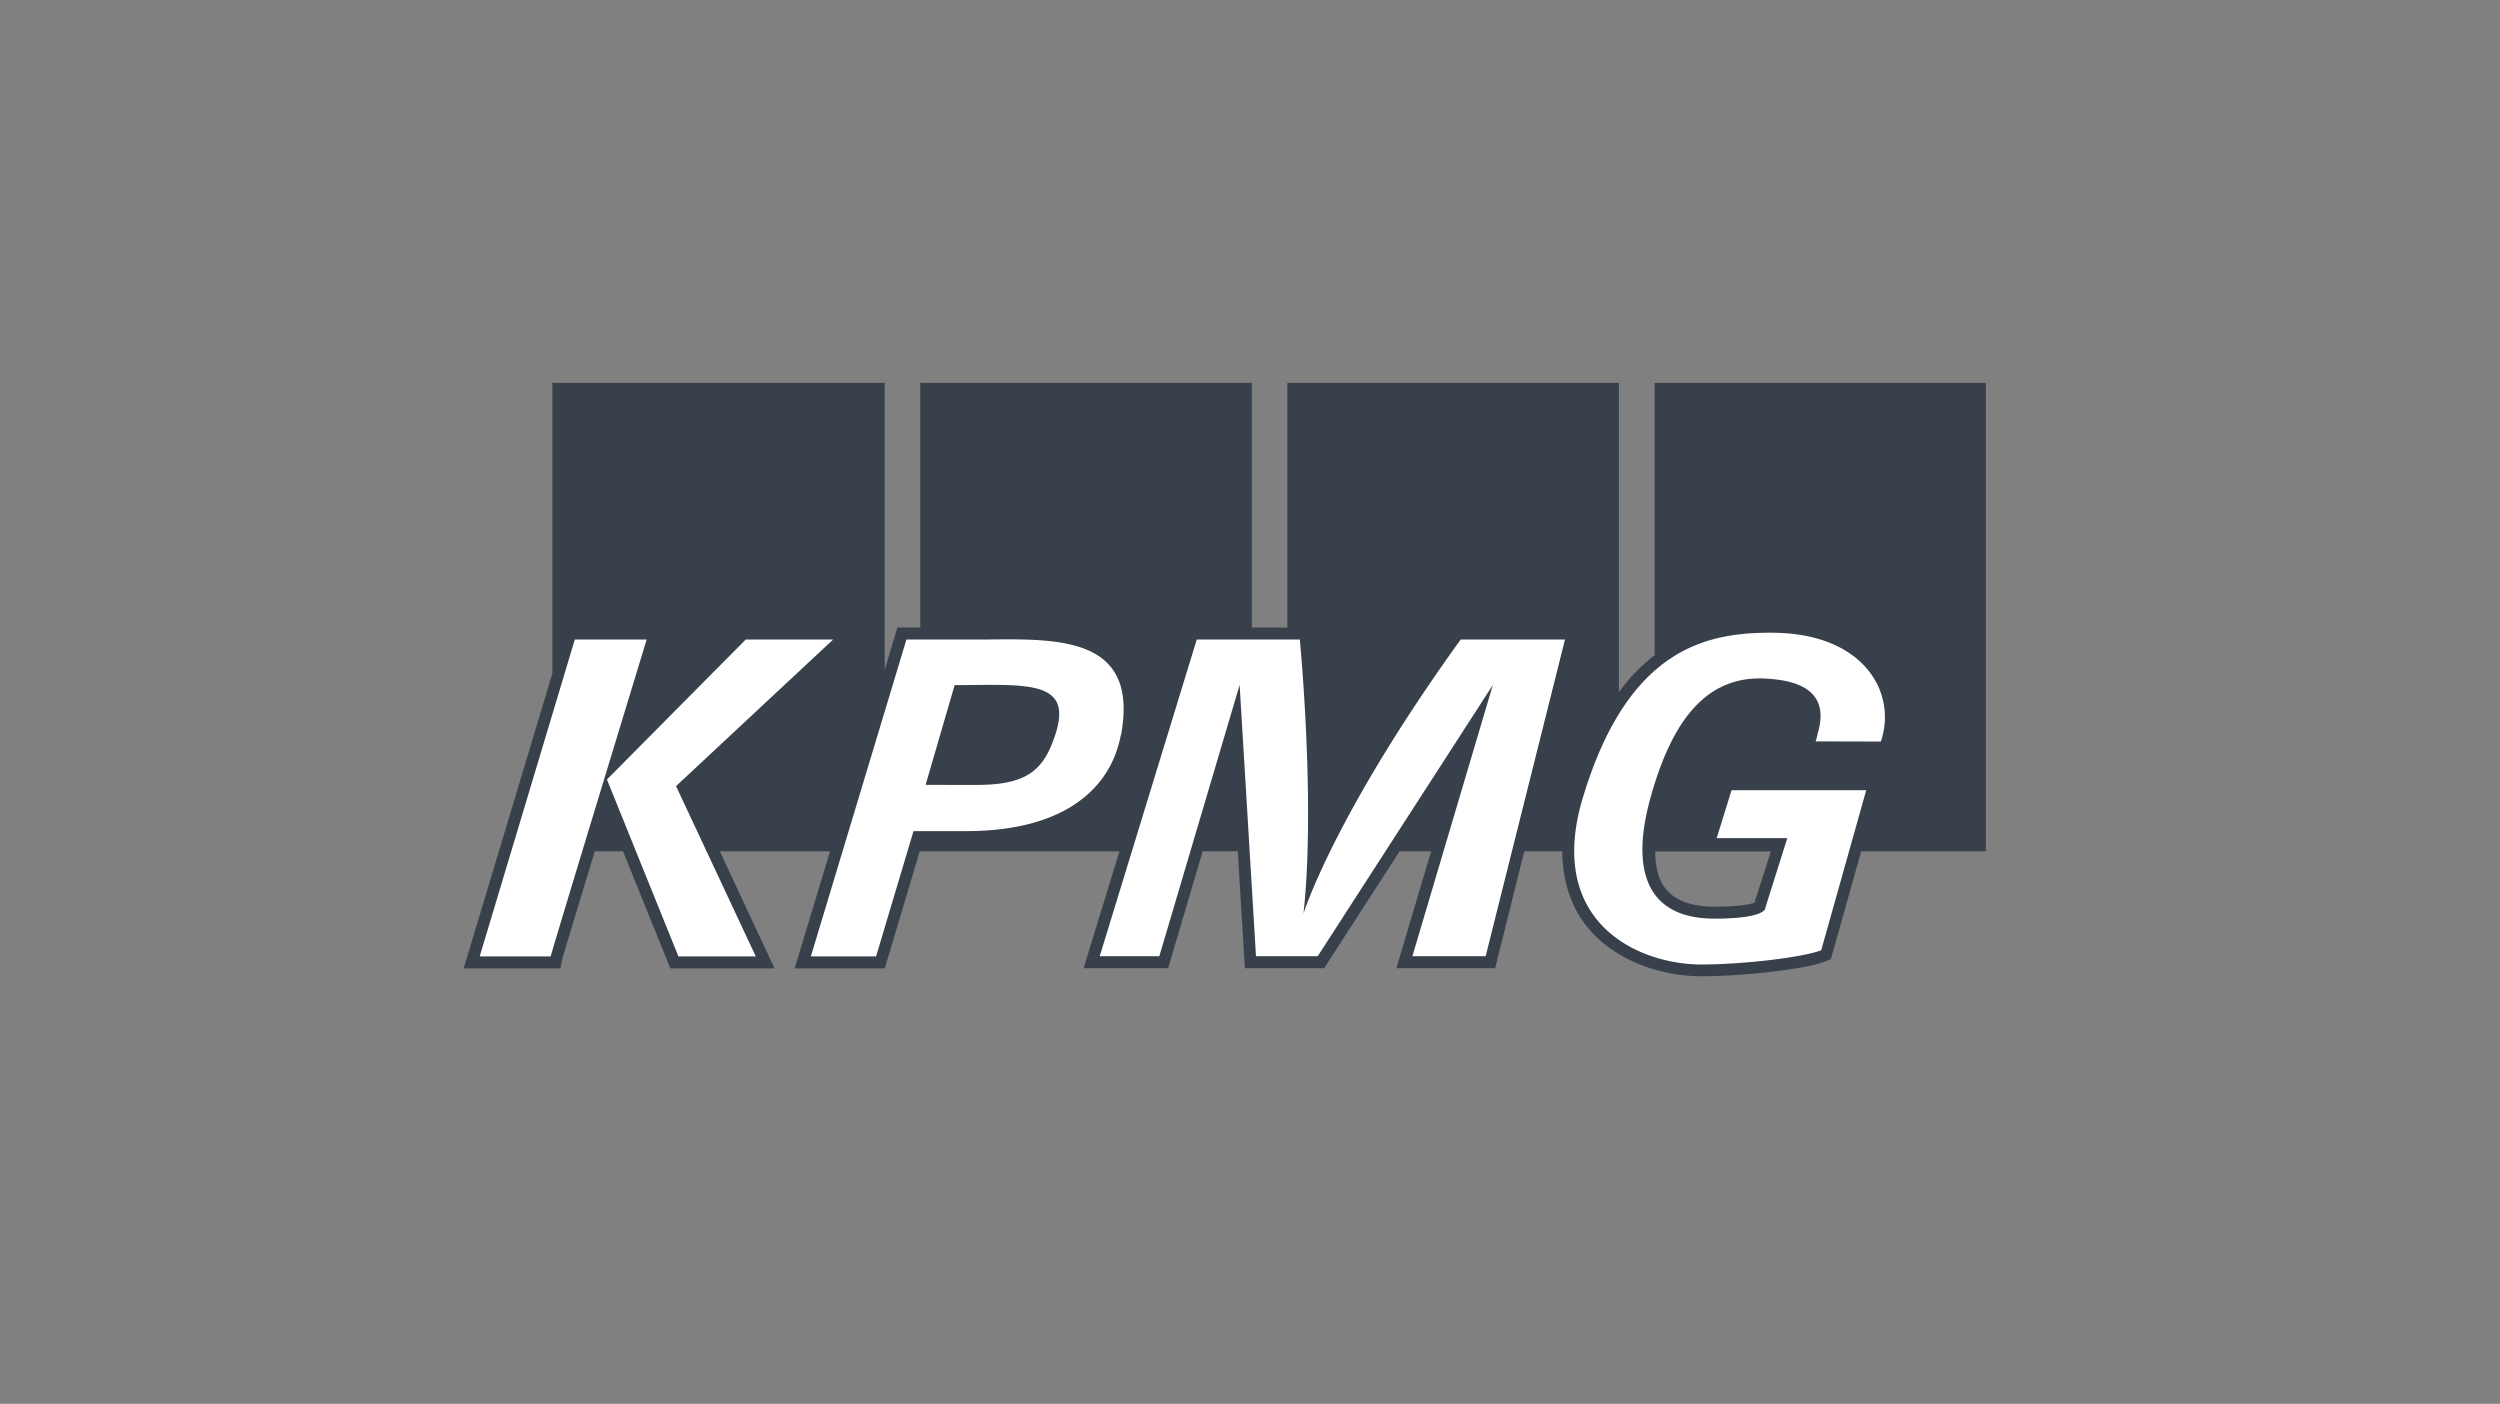 <svg id="Logos" xmlns="http://www.w3.org/2000/svg" viewBox="0 0 634 356"><rect x="0" y="0" width="634" height="356" fill="#808080" stroke="none"/><defs><style>.cls-1{fill:#38414b;}.cls-2{fill:#fff;}</style></defs><title>Logos_HSF_Kooperation</title><path id="path2567" class="cls-1" d="M464.31,243.23l-1.36.58c-5.45,2.09-21.36,3.77-31.52,3.77-9.53,0-22.25-3.56-29.64-13.46-2.82-3.82-5.55-9.79-5.6-18.22h-9.63l-7.39,29.64H354.12l8.81-29.64h-8l-19.12,29.64H315.7l-1.8-29.64H305l-8.76,29.64H274.8l9.09-29.64H233.38v-.47l-9,30.16H201.51l9-29.69H182.55l13.88,29.69H170L158,215.9h-7.15c-4.47,14.61-8,26.34-8.26,27.28l-.47,2.41H117.59l22.49-74.82V97.1h84.28v72.78l3.21-10.73h5.81V97.1h84.09v62.05h9V97.1h84.09v78.43a44.36,44.36,0,0,1,9.06-9.37V97.1h84V215.9H472ZM419.75,215.9c.05,3.82.79,7.07,2.46,9.22,2.41,3.24,6.65,4.81,12.67,4.81,6.71,0,9.22-.73,10.06-1l4.13-13H419.75"/><path id="path2569" class="cls-2" d="M267.59,186.42c-2.72,8.17-6.41,12.36-18.5,12.62-4,.06-8.39,0-14.36,0l7.37-25.29C260.24,173.7,272.31,172.24,267.59,186.42ZM164,162.18H145.77l-24.12,80.37h18C140,240.88,164,162.18,164,162.18Zm47.29,0H189.13l-35.21,35.5v0h0l18.13,44.87h19.62l-20.23-43.19Zm73,24.24c4.58-24.76-15.39-24.45-33.92-24.24h-20.5l-24.24,80.37h16.54l9.49-31.78h13.24C270.51,210.82,281.85,199.41,284.23,186.42Zm112.59-24.24H370.43c-32.11,44.51-39.86,69.48-39.86,69.48,3.07-28.27-.94-69.48-.94-69.48H303.5L278.89,242.5H294l20.37-68.8,4.15,68.8h15.65l44.42-68.8-20.41,68.8h18.58Zm52.36-1.73c-16.18,0-36.23,3.62-47.75,41.58-9.69,31.73,13.77,42.56,30,42.56,10.68,0,25.86-1.83,30.37-3.61l11.41-40.58H439.12l-3.77,12.15h17.91l-5.55,17.59s.73,2.78-12.77,2.83c-17.07.05-21.78-11.83-16.18-31.36,5.18-18.17,13.51-30.26,28.79-29.53,10.42.47,16.29,4.34,13.41,13.93a10.94,10.94,0,0,1-.53,2l16.55.05c4.19-12.31-4.19-27.6-27.8-27.6"/></svg>